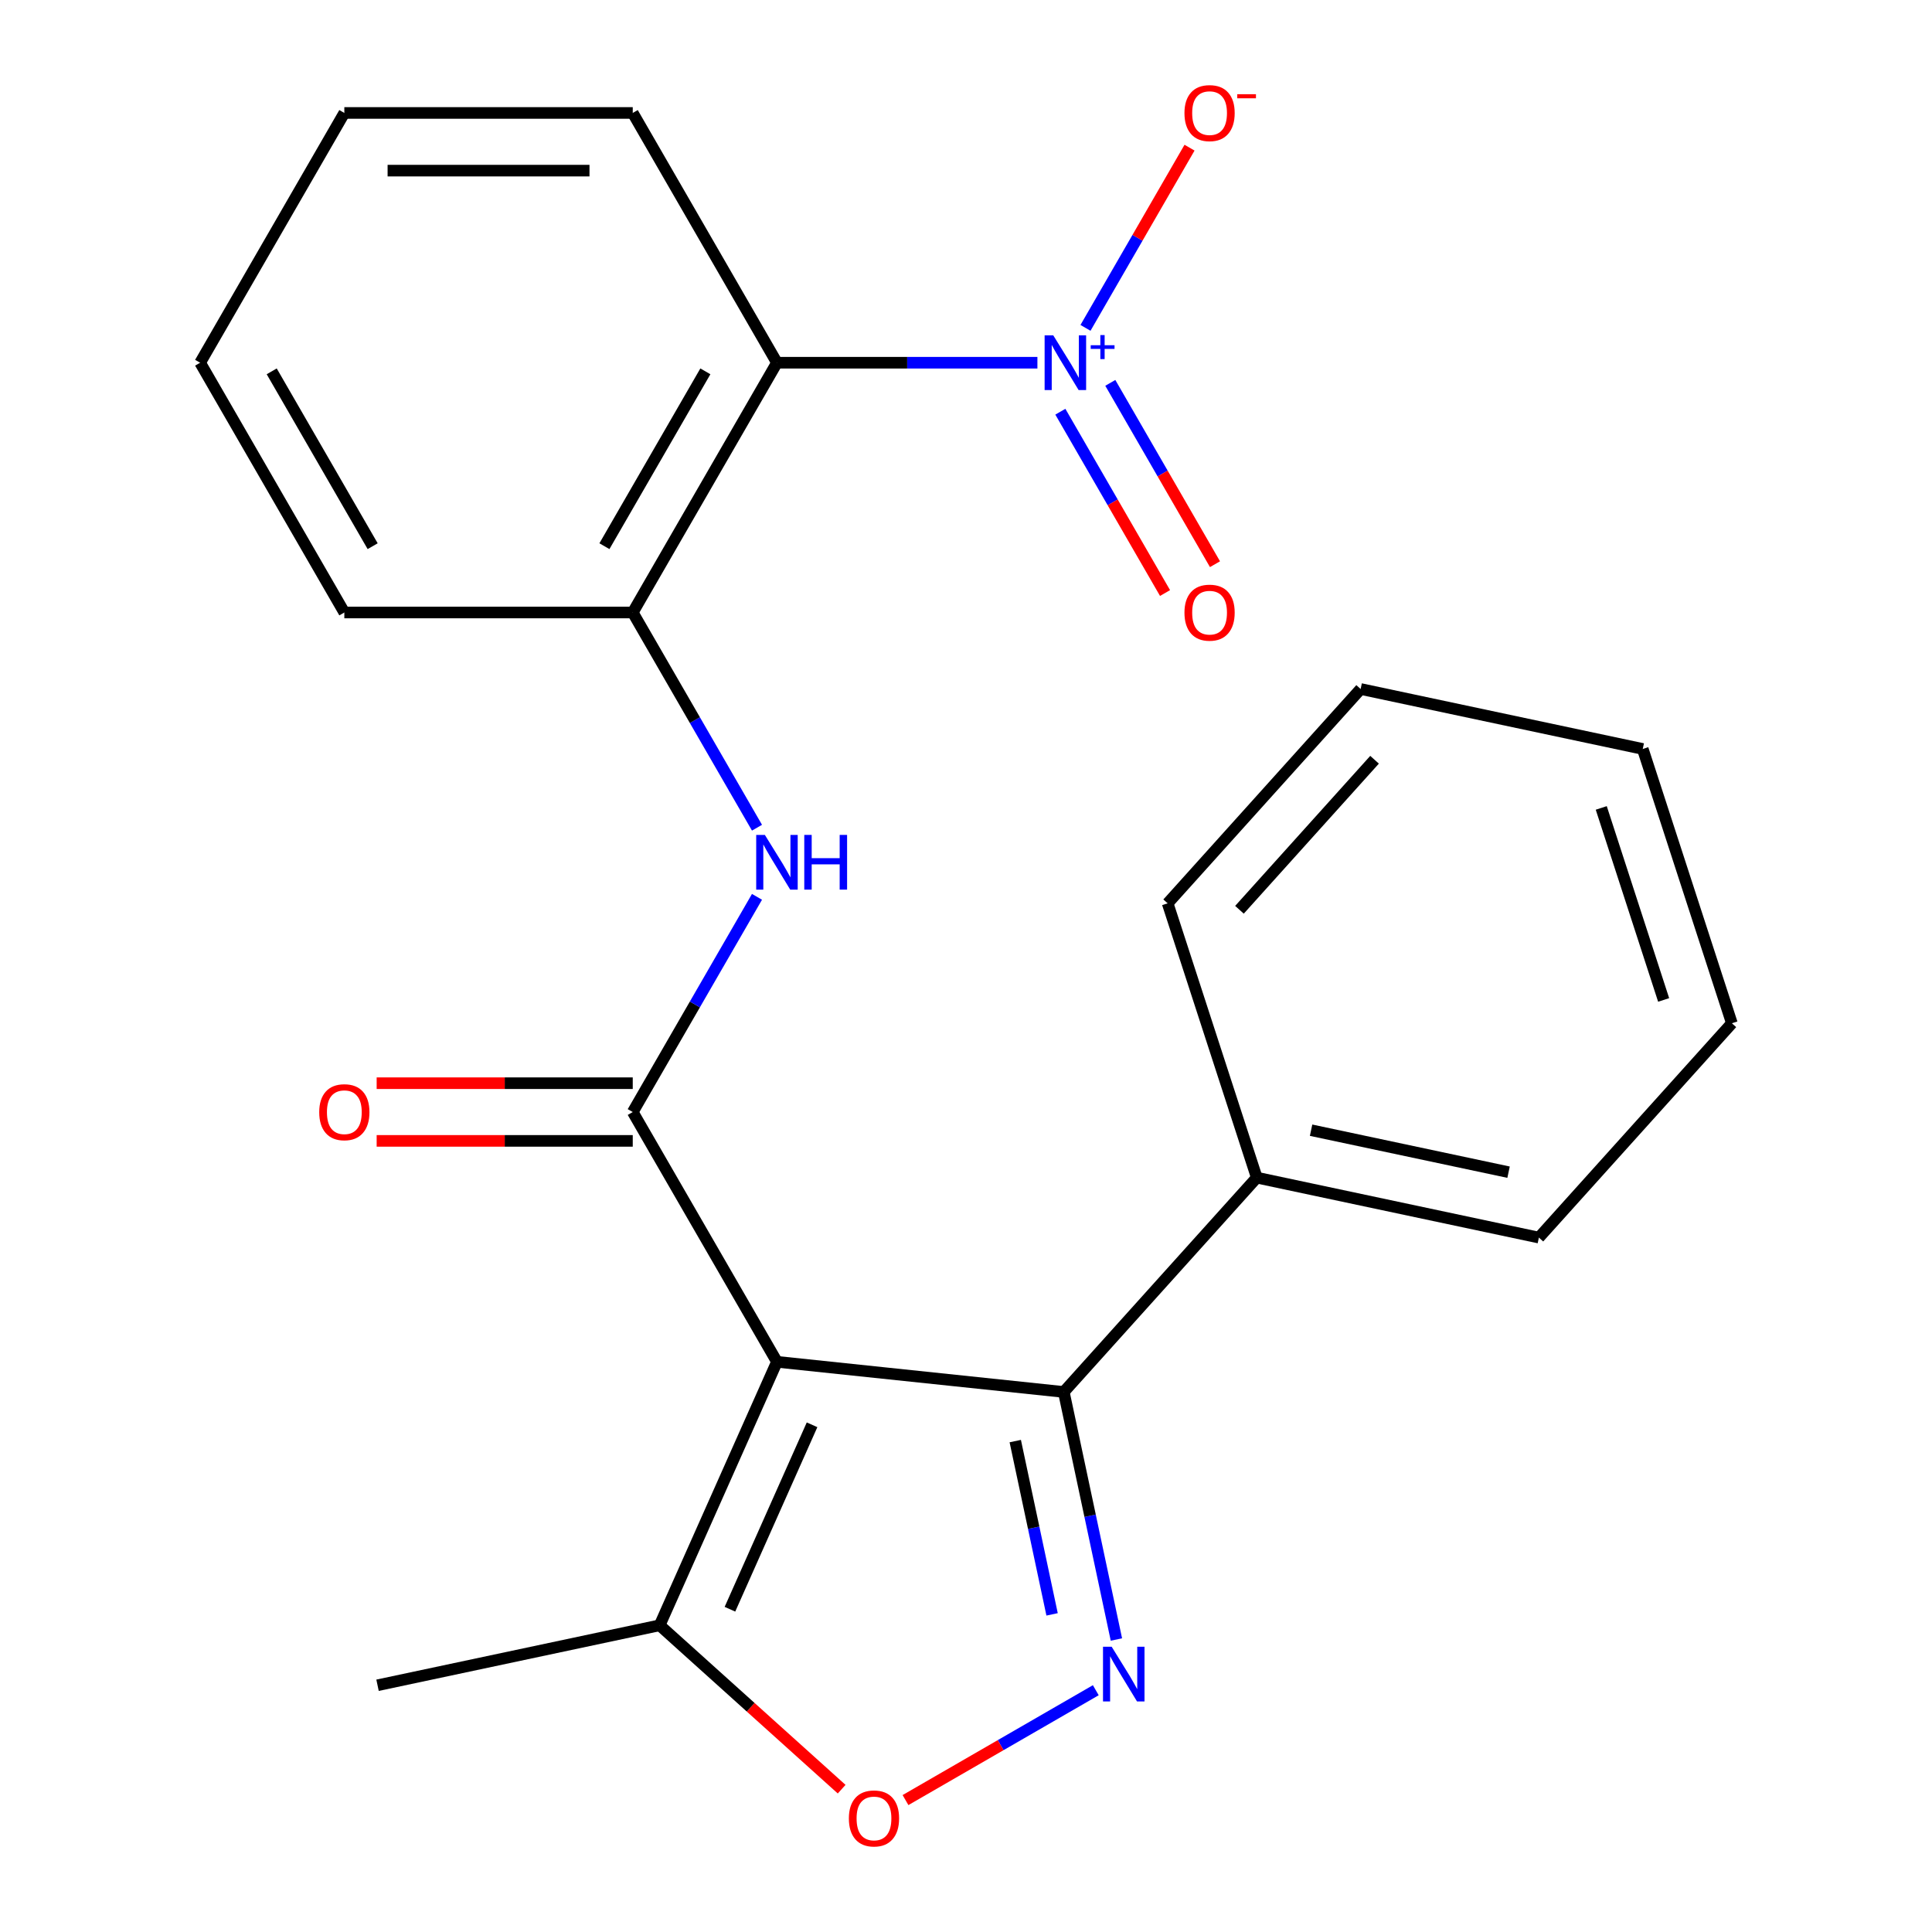 <?xml version='1.0' encoding='iso-8859-1'?>
<svg version='1.1' baseProfile='full'
              xmlns='http://www.w3.org/2000/svg'
                      xmlns:rdkit='http://www.rdkit.org/xml'
                      xmlns:xlink='http://www.w3.org/1999/xlink'
                  xml:space='preserve'
width='1000px' height='1000px' viewBox='0 0 1000 1000'>
<!-- END OF HEADER -->
<rect style='opacity:1.0;fill:#FFFFFF;stroke:none' width='1000' height='1000' x='0' y='0'> </rect>
<path class='bond-0' d='M 402.151,704.873 L 327.51,575.591' style='fill:none;fill-rule:evenodd;stroke:#000000;stroke-width:6px;stroke-linecap:butt;stroke-linejoin:miter;stroke-opacity:1' />
<path class='bond-3' d='M 402.151,704.873 L 550.615,720.477' style='fill:none;fill-rule:evenodd;stroke:#000000;stroke-width:6px;stroke-linecap:butt;stroke-linejoin:miter;stroke-opacity:1' />
<path class='bond-7' d='M 402.151,704.873 L 341.432,841.249' style='fill:none;fill-rule:evenodd;stroke:#000000;stroke-width:6px;stroke-linecap:butt;stroke-linejoin:miter;stroke-opacity:1' />
<path class='bond-7' d='M 420.318,737.473 L 377.815,832.936' style='fill:none;fill-rule:evenodd;stroke:#000000;stroke-width:6px;stroke-linecap:butt;stroke-linejoin:miter;stroke-opacity:1' />
<path class='bond-5' d='M 327.51,575.591 L 359.665,519.896' style='fill:none;fill-rule:evenodd;stroke:#000000;stroke-width:6px;stroke-linecap:butt;stroke-linejoin:miter;stroke-opacity:1' />
<path class='bond-5' d='M 359.665,519.896 L 391.821,464.201' style='fill:none;fill-rule:evenodd;stroke:#0000FF;stroke-width:6px;stroke-linecap:butt;stroke-linejoin:miter;stroke-opacity:1' />
<path class='bond-11' d='M 327.51,560.663 L 261.235,560.663' style='fill:none;fill-rule:evenodd;stroke:#000000;stroke-width:6px;stroke-linecap:butt;stroke-linejoin:miter;stroke-opacity:1' />
<path class='bond-11' d='M 261.235,560.663 L 194.959,560.663' style='fill:none;fill-rule:evenodd;stroke:#FF0000;stroke-width:6px;stroke-linecap:butt;stroke-linejoin:miter;stroke-opacity:1' />
<path class='bond-11' d='M 327.51,590.519 L 261.235,590.519' style='fill:none;fill-rule:evenodd;stroke:#000000;stroke-width:6px;stroke-linecap:butt;stroke-linejoin:miter;stroke-opacity:1' />
<path class='bond-11' d='M 261.235,590.519 L 194.959,590.519' style='fill:none;fill-rule:evenodd;stroke:#FF0000;stroke-width:6px;stroke-linecap:butt;stroke-linejoin:miter;stroke-opacity:1' />
<path class='bond-1' d='M 577.85,848.605 L 564.232,784.541' style='fill:none;fill-rule:evenodd;stroke:#0000FF;stroke-width:6px;stroke-linecap:butt;stroke-linejoin:miter;stroke-opacity:1' />
<path class='bond-1' d='M 564.232,784.541 L 550.615,720.477' style='fill:none;fill-rule:evenodd;stroke:#000000;stroke-width:6px;stroke-linecap:butt;stroke-linejoin:miter;stroke-opacity:1' />
<path class='bond-1' d='M 544.56,835.593 L 535.028,790.749' style='fill:none;fill-rule:evenodd;stroke:#0000FF;stroke-width:6px;stroke-linecap:butt;stroke-linejoin:miter;stroke-opacity:1' />
<path class='bond-1' d='M 535.028,790.749 L 525.496,745.904' style='fill:none;fill-rule:evenodd;stroke:#000000;stroke-width:6px;stroke-linecap:butt;stroke-linejoin:miter;stroke-opacity:1' />
<path class='bond-23' d='M 567.181,874.853 L 517.933,903.286' style='fill:none;fill-rule:evenodd;stroke:#0000FF;stroke-width:6px;stroke-linecap:butt;stroke-linejoin:miter;stroke-opacity:1' />
<path class='bond-23' d='M 517.933,903.286 L 468.685,931.719' style='fill:none;fill-rule:evenodd;stroke:#FF0000;stroke-width:6px;stroke-linecap:butt;stroke-linejoin:miter;stroke-opacity:1' />
<path class='bond-2' d='M 536.961,187.744 L 469.556,187.744' style='fill:none;fill-rule:evenodd;stroke:#0000FF;stroke-width:6px;stroke-linecap:butt;stroke-linejoin:miter;stroke-opacity:1' />
<path class='bond-2' d='M 469.556,187.744 L 402.151,187.744' style='fill:none;fill-rule:evenodd;stroke:#000000;stroke-width:6px;stroke-linecap:butt;stroke-linejoin:miter;stroke-opacity:1' />
<path class='bond-9' d='M 561.849,169.703 L 588.774,123.068' style='fill:none;fill-rule:evenodd;stroke:#0000FF;stroke-width:6px;stroke-linecap:butt;stroke-linejoin:miter;stroke-opacity:1' />
<path class='bond-9' d='M 588.774,123.068 L 615.698,76.433' style='fill:none;fill-rule:evenodd;stroke:#FF0000;stroke-width:6px;stroke-linecap:butt;stroke-linejoin:miter;stroke-opacity:1' />
<path class='bond-10' d='M 548.835,213.1 L 575.928,260.028' style='fill:none;fill-rule:evenodd;stroke:#0000FF;stroke-width:6px;stroke-linecap:butt;stroke-linejoin:miter;stroke-opacity:1' />
<path class='bond-10' d='M 575.928,260.028 L 603.022,306.955' style='fill:none;fill-rule:evenodd;stroke:#FF0000;stroke-width:6px;stroke-linecap:butt;stroke-linejoin:miter;stroke-opacity:1' />
<path class='bond-10' d='M 574.691,198.172 L 601.785,245.099' style='fill:none;fill-rule:evenodd;stroke:#0000FF;stroke-width:6px;stroke-linecap:butt;stroke-linejoin:miter;stroke-opacity:1' />
<path class='bond-10' d='M 601.785,245.099 L 628.878,292.027' style='fill:none;fill-rule:evenodd;stroke:#FF0000;stroke-width:6px;stroke-linecap:butt;stroke-linejoin:miter;stroke-opacity:1' />
<path class='bond-12' d='M 550.615,720.477 L 650.504,609.539' style='fill:none;fill-rule:evenodd;stroke:#000000;stroke-width:6px;stroke-linecap:butt;stroke-linejoin:miter;stroke-opacity:1' />
<path class='bond-4' d='M 402.151,187.744 L 327.51,317.026' style='fill:none;fill-rule:evenodd;stroke:#000000;stroke-width:6px;stroke-linecap:butt;stroke-linejoin:miter;stroke-opacity:1' />
<path class='bond-4' d='M 365.098,192.208 L 312.849,282.706' style='fill:none;fill-rule:evenodd;stroke:#000000;stroke-width:6px;stroke-linecap:butt;stroke-linejoin:miter;stroke-opacity:1' />
<path class='bond-13' d='M 402.151,187.744 L 327.51,58.462' style='fill:none;fill-rule:evenodd;stroke:#000000;stroke-width:6px;stroke-linecap:butt;stroke-linejoin:miter;stroke-opacity:1' />
<path class='bond-8' d='M 391.821,428.417 L 359.665,372.721' style='fill:none;fill-rule:evenodd;stroke:#0000FF;stroke-width:6px;stroke-linecap:butt;stroke-linejoin:miter;stroke-opacity:1' />
<path class='bond-8' d='M 359.665,372.721 L 327.51,317.026' style='fill:none;fill-rule:evenodd;stroke:#000000;stroke-width:6px;stroke-linecap:butt;stroke-linejoin:miter;stroke-opacity:1' />
<path class='bond-6' d='M 435.638,926.073 L 388.535,883.661' style='fill:none;fill-rule:evenodd;stroke:#FF0000;stroke-width:6px;stroke-linecap:butt;stroke-linejoin:miter;stroke-opacity:1' />
<path class='bond-6' d='M 388.535,883.661 L 341.432,841.249' style='fill:none;fill-rule:evenodd;stroke:#000000;stroke-width:6px;stroke-linecap:butt;stroke-linejoin:miter;stroke-opacity:1' />
<path class='bond-14' d='M 341.432,841.249 L 195.412,872.287' style='fill:none;fill-rule:evenodd;stroke:#000000;stroke-width:6px;stroke-linecap:butt;stroke-linejoin:miter;stroke-opacity:1' />
<path class='bond-15' d='M 327.51,317.026 L 178.227,317.026' style='fill:none;fill-rule:evenodd;stroke:#000000;stroke-width:6px;stroke-linecap:butt;stroke-linejoin:miter;stroke-opacity:1' />
<path class='bond-16' d='M 650.504,609.539 L 796.524,640.576' style='fill:none;fill-rule:evenodd;stroke:#000000;stroke-width:6px;stroke-linecap:butt;stroke-linejoin:miter;stroke-opacity:1' />
<path class='bond-16' d='M 678.615,584.99 L 780.829,606.717' style='fill:none;fill-rule:evenodd;stroke:#000000;stroke-width:6px;stroke-linecap:butt;stroke-linejoin:miter;stroke-opacity:1' />
<path class='bond-17' d='M 650.504,609.539 L 604.374,467.563' style='fill:none;fill-rule:evenodd;stroke:#000000;stroke-width:6px;stroke-linecap:butt;stroke-linejoin:miter;stroke-opacity:1' />
<path class='bond-25' d='M 327.51,58.462 L 178.227,58.462' style='fill:none;fill-rule:evenodd;stroke:#000000;stroke-width:6px;stroke-linecap:butt;stroke-linejoin:miter;stroke-opacity:1' />
<path class='bond-25' d='M 305.117,88.319 L 200.62,88.319' style='fill:none;fill-rule:evenodd;stroke:#000000;stroke-width:6px;stroke-linecap:butt;stroke-linejoin:miter;stroke-opacity:1' />
<path class='bond-19' d='M 178.227,317.026 L 103.586,187.744' style='fill:none;fill-rule:evenodd;stroke:#000000;stroke-width:6px;stroke-linecap:butt;stroke-linejoin:miter;stroke-opacity:1' />
<path class='bond-19' d='M 192.888,282.706 L 140.639,192.208' style='fill:none;fill-rule:evenodd;stroke:#000000;stroke-width:6px;stroke-linecap:butt;stroke-linejoin:miter;stroke-opacity:1' />
<path class='bond-20' d='M 796.524,640.576 L 896.414,529.638' style='fill:none;fill-rule:evenodd;stroke:#000000;stroke-width:6px;stroke-linecap:butt;stroke-linejoin:miter;stroke-opacity:1' />
<path class='bond-21' d='M 604.374,467.563 L 704.263,356.625' style='fill:none;fill-rule:evenodd;stroke:#000000;stroke-width:6px;stroke-linecap:butt;stroke-linejoin:miter;stroke-opacity:1' />
<path class='bond-21' d='M 641.545,470.9 L 711.467,393.243' style='fill:none;fill-rule:evenodd;stroke:#000000;stroke-width:6px;stroke-linecap:butt;stroke-linejoin:miter;stroke-opacity:1' />
<path class='bond-18' d='M 178.227,58.462 L 103.586,187.744' style='fill:none;fill-rule:evenodd;stroke:#000000;stroke-width:6px;stroke-linecap:butt;stroke-linejoin:miter;stroke-opacity:1' />
<path class='bond-24' d='M 896.414,529.638 L 850.283,387.662' style='fill:none;fill-rule:evenodd;stroke:#000000;stroke-width:6px;stroke-linecap:butt;stroke-linejoin:miter;stroke-opacity:1' />
<path class='bond-24' d='M 861.099,517.568 L 828.807,418.185' style='fill:none;fill-rule:evenodd;stroke:#000000;stroke-width:6px;stroke-linecap:butt;stroke-linejoin:miter;stroke-opacity:1' />
<path class='bond-22' d='M 704.263,356.625 L 850.283,387.662' style='fill:none;fill-rule:evenodd;stroke:#000000;stroke-width:6px;stroke-linecap:butt;stroke-linejoin:miter;stroke-opacity:1' />
<path  class='atom-2' d='M 575.393 852.337
L 584.673 867.337
Q 585.593 868.817, 587.073 871.497
Q 588.553 874.177, 588.633 874.337
L 588.633 852.337
L 592.393 852.337
L 592.393 880.657
L 588.513 880.657
L 578.553 864.257
Q 577.393 862.337, 576.153 860.137
Q 574.953 857.937, 574.593 857.257
L 574.593 880.657
L 570.913 880.657
L 570.913 852.337
L 575.393 852.337
' fill='#0000FF'/>
<path  class='atom-3' d='M 545.173 173.584
L 554.453 188.584
Q 555.373 190.064, 556.853 192.744
Q 558.333 195.424, 558.413 195.584
L 558.413 173.584
L 562.173 173.584
L 562.173 201.904
L 558.293 201.904
L 548.333 185.504
Q 547.173 183.584, 545.933 181.384
Q 544.733 179.184, 544.373 178.504
L 544.373 201.904
L 540.693 201.904
L 540.693 173.584
L 545.173 173.584
' fill='#0000FF'/>
<path  class='atom-3' d='M 564.549 178.689
L 569.538 178.689
L 569.538 173.435
L 571.756 173.435
L 571.756 178.689
L 576.878 178.689
L 576.878 180.59
L 571.756 180.59
L 571.756 185.87
L 569.538 185.87
L 569.538 180.59
L 564.549 180.59
L 564.549 178.689
' fill='#0000FF'/>
<path  class='atom-6' d='M 395.891 432.149
L 405.171 447.149
Q 406.091 448.629, 407.571 451.309
Q 409.051 453.989, 409.131 454.149
L 409.131 432.149
L 412.891 432.149
L 412.891 460.469
L 409.011 460.469
L 399.051 444.069
Q 397.891 442.149, 396.651 439.949
Q 395.451 437.749, 395.091 437.069
L 395.091 460.469
L 391.411 460.469
L 391.411 432.149
L 395.891 432.149
' fill='#0000FF'/>
<path  class='atom-6' d='M 416.291 432.149
L 420.131 432.149
L 420.131 444.189
L 434.611 444.189
L 434.611 432.149
L 438.451 432.149
L 438.451 460.469
L 434.611 460.469
L 434.611 447.389
L 420.131 447.389
L 420.131 460.469
L 416.291 460.469
L 416.291 432.149
' fill='#0000FF'/>
<path  class='atom-7' d='M 439.37 941.218
Q 439.37 934.418, 442.73 930.618
Q 446.09 926.818, 452.37 926.818
Q 458.65 926.818, 462.01 930.618
Q 465.37 934.418, 465.37 941.218
Q 465.37 948.098, 461.97 952.018
Q 458.57 955.898, 452.37 955.898
Q 446.13 955.898, 442.73 952.018
Q 439.37 948.138, 439.37 941.218
M 452.37 952.698
Q 456.69 952.698, 459.01 949.818
Q 461.37 946.898, 461.37 941.218
Q 461.37 935.658, 459.01 932.858
Q 456.69 930.018, 452.37 930.018
Q 448.05 930.018, 445.69 932.818
Q 443.37 935.618, 443.37 941.218
Q 443.37 946.938, 445.69 949.818
Q 448.05 952.698, 452.37 952.698
' fill='#FF0000'/>
<path  class='atom-10' d='M 613.074 58.542
Q 613.074 51.742, 616.434 47.942
Q 619.794 44.142, 626.074 44.142
Q 632.354 44.142, 635.714 47.942
Q 639.074 51.742, 639.074 58.542
Q 639.074 65.422, 635.674 69.342
Q 632.274 73.222, 626.074 73.222
Q 619.834 73.222, 616.434 69.342
Q 613.074 65.462, 613.074 58.542
M 626.074 70.022
Q 630.394 70.022, 632.714 67.142
Q 635.074 64.222, 635.074 58.542
Q 635.074 52.982, 632.714 50.182
Q 630.394 47.342, 626.074 47.342
Q 621.754 47.342, 619.394 50.142
Q 617.074 52.942, 617.074 58.542
Q 617.074 64.262, 619.394 67.142
Q 621.754 70.022, 626.074 70.022
' fill='#FF0000'/>
<path  class='atom-10' d='M 640.394 48.764
L 650.083 48.764
L 650.083 50.876
L 640.394 50.876
L 640.394 48.764
' fill='#FF0000'/>
<path  class='atom-11' d='M 613.074 317.106
Q 613.074 310.306, 616.434 306.506
Q 619.794 302.706, 626.074 302.706
Q 632.354 302.706, 635.714 306.506
Q 639.074 310.306, 639.074 317.106
Q 639.074 323.986, 635.674 327.906
Q 632.274 331.786, 626.074 331.786
Q 619.834 331.786, 616.434 327.906
Q 613.074 324.026, 613.074 317.106
M 626.074 328.586
Q 630.394 328.586, 632.714 325.706
Q 635.074 322.786, 635.074 317.106
Q 635.074 311.546, 632.714 308.746
Q 630.394 305.906, 626.074 305.906
Q 621.754 305.906, 619.394 308.706
Q 617.074 311.506, 617.074 317.106
Q 617.074 322.826, 619.394 325.706
Q 621.754 328.586, 626.074 328.586
' fill='#FF0000'/>
<path  class='atom-12' d='M 165.227 575.671
Q 165.227 568.871, 168.587 565.071
Q 171.947 561.271, 178.227 561.271
Q 184.507 561.271, 187.867 565.071
Q 191.227 568.871, 191.227 575.671
Q 191.227 582.551, 187.827 586.471
Q 184.427 590.351, 178.227 590.351
Q 171.987 590.351, 168.587 586.471
Q 165.227 582.591, 165.227 575.671
M 178.227 587.151
Q 182.547 587.151, 184.867 584.271
Q 187.227 581.351, 187.227 575.671
Q 187.227 570.111, 184.867 567.311
Q 182.547 564.471, 178.227 564.471
Q 173.907 564.471, 171.547 567.271
Q 169.227 570.071, 169.227 575.671
Q 169.227 581.391, 171.547 584.271
Q 173.907 587.151, 178.227 587.151
' fill='#FF0000'/>
</svg>
